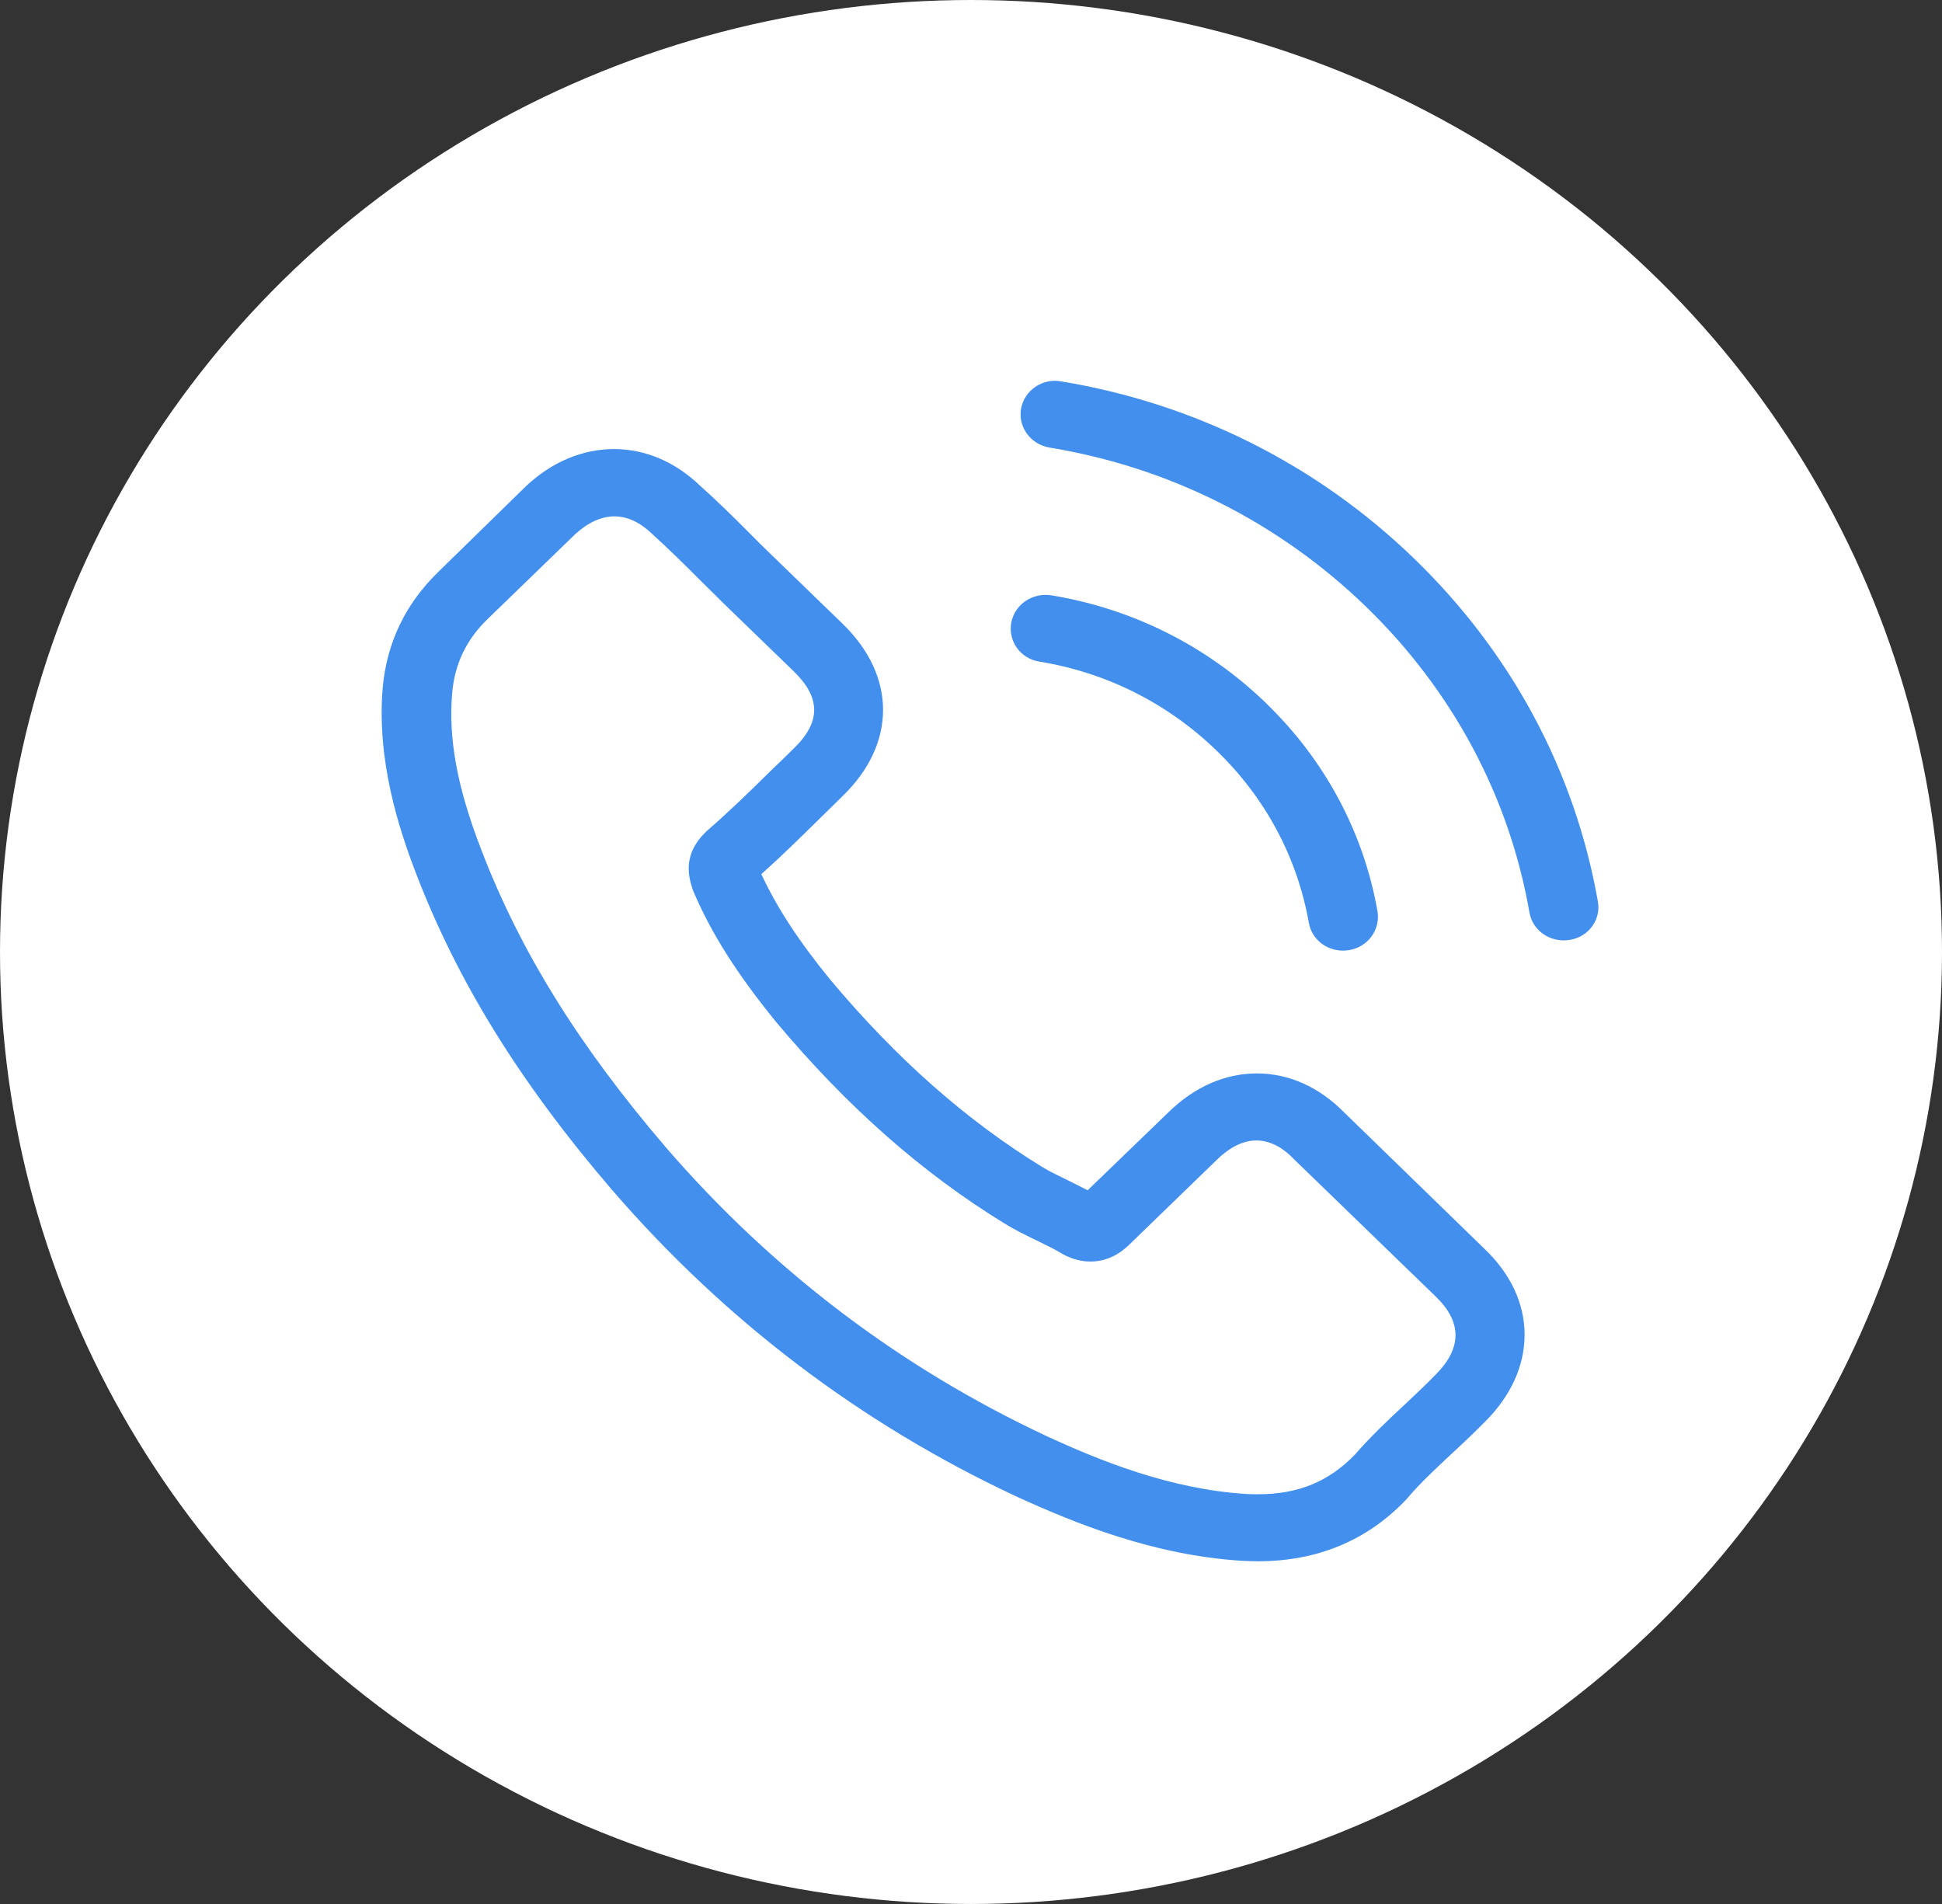 <svg width="51" height="50" viewBox="0 0 51 50" fill="none" xmlns="http://www.w3.org/2000/svg">
<rect x="0" y="0" width="51" height="50" fill="#333333" stroke="none"/>
<ellipse cx="25.5" cy="25" rx="25.5" ry="25" fill="white"/>
<g clip-path="url(#clip0_0_1)">
<path d="M35.29 29.203C34.635 28.543 33.845 28.189 33.007 28.189C32.177 28.189 31.38 28.536 30.698 29.197L28.563 31.258C28.388 31.166 28.212 31.081 28.043 30.996C27.8 30.878 27.57 30.767 27.375 30.649C25.375 29.419 23.559 27.816 21.816 25.742C20.972 24.709 20.405 23.838 19.993 22.955C20.547 22.464 21.06 21.954 21.56 21.463C21.749 21.28 21.938 21.09 22.127 20.907C23.545 19.533 23.545 17.753 22.127 16.38L20.283 14.593C20.074 14.391 19.858 14.181 19.655 13.972C19.25 13.566 18.824 13.147 18.385 12.755C17.73 12.127 16.947 11.793 16.123 11.793C15.299 11.793 14.502 12.127 13.826 12.755C13.82 12.761 13.82 12.761 13.813 12.768L11.517 15.012C10.652 15.85 10.159 16.87 10.051 18.055C9.889 19.965 10.47 21.745 10.915 22.909C12.01 25.768 13.644 28.418 16.082 31.258C19.04 34.68 22.6 37.382 26.665 39.286C28.219 39.999 30.292 40.843 32.609 40.987C32.751 40.993 32.899 41 33.034 41C34.594 41 35.905 40.457 36.931 39.377C36.938 39.364 36.952 39.358 36.958 39.345C37.309 38.932 37.715 38.559 38.14 38.16C38.431 37.892 38.728 37.611 39.018 37.316C39.687 36.642 40.038 35.857 40.038 35.053C40.038 34.241 39.68 33.463 38.998 32.808L35.29 29.203ZM37.708 36.093C37.701 36.099 37.701 36.093 37.708 36.093C37.444 36.368 37.174 36.616 36.884 36.891C36.445 37.297 35.999 37.722 35.581 38.2C34.898 38.906 34.095 39.24 33.041 39.24C32.94 39.24 32.832 39.24 32.73 39.233C30.724 39.109 28.86 38.35 27.462 37.702C23.64 35.91 20.283 33.365 17.494 30.139C15.191 27.45 13.651 24.964 12.631 22.294C12.003 20.665 11.773 19.396 11.875 18.198C11.942 17.433 12.246 16.798 12.807 16.255L15.11 14.024C15.441 13.723 15.792 13.56 16.136 13.56C16.562 13.56 16.906 13.808 17.122 14.018C17.129 14.024 17.136 14.031 17.143 14.037C17.555 14.41 17.946 14.796 18.358 15.208C18.568 15.418 18.784 15.627 19 15.843L20.844 17.629C21.56 18.323 21.56 18.964 20.844 19.657C20.648 19.847 20.459 20.037 20.263 20.22C19.695 20.783 19.155 21.306 18.568 21.817C18.554 21.83 18.541 21.836 18.534 21.849C17.953 22.412 18.061 22.962 18.183 23.334C18.189 23.354 18.196 23.374 18.203 23.393C18.682 24.519 19.358 25.579 20.384 26.841L20.391 26.848C22.255 29.073 24.221 30.806 26.389 32.135C26.665 32.305 26.949 32.442 27.219 32.573C27.462 32.691 27.692 32.802 27.888 32.92C27.915 32.933 27.942 32.952 27.969 32.965C28.199 33.077 28.415 33.129 28.638 33.129C29.198 33.129 29.549 32.789 29.664 32.678L31.974 30.44C32.204 30.218 32.568 29.949 32.994 29.949C33.413 29.949 33.757 30.204 33.966 30.427C33.973 30.433 33.973 30.433 33.98 30.44L37.701 34.045C38.397 34.712 38.397 35.399 37.708 36.093Z" fill="#438FED"/>
<path d="M27.294 17.374C29.063 17.662 30.671 18.473 31.954 19.716C33.237 20.959 34.068 22.517 34.372 24.231C34.446 24.663 34.831 24.964 35.27 24.964C35.324 24.964 35.371 24.957 35.425 24.951C35.925 24.872 36.256 24.414 36.175 23.93C35.81 21.856 34.797 19.965 33.25 18.467C31.704 16.968 29.752 15.987 27.611 15.634C27.111 15.555 26.645 15.876 26.557 16.353C26.47 16.831 26.794 17.296 27.294 17.374Z" fill="#438FED"/>
<path d="M41.963 23.675C41.362 20.259 39.7 17.152 37.147 14.678C34.594 12.205 31.386 10.596 27.861 10.014C27.368 9.928 26.902 10.255 26.814 10.733C26.733 11.217 27.064 11.669 27.564 11.754C30.711 12.271 33.581 13.717 35.864 15.922C38.147 18.133 39.633 20.914 40.166 23.963C40.241 24.395 40.626 24.695 41.065 24.695C41.119 24.695 41.166 24.689 41.22 24.682C41.713 24.61 42.051 24.152 41.963 23.675Z" fill="#438FED"/>
</g>
<defs>
<clipPath id="clip0_0_1">
<rect width="32" height="31" fill="white" transform="translate(10 10)"/>
</clipPath>
</defs>
</svg>
